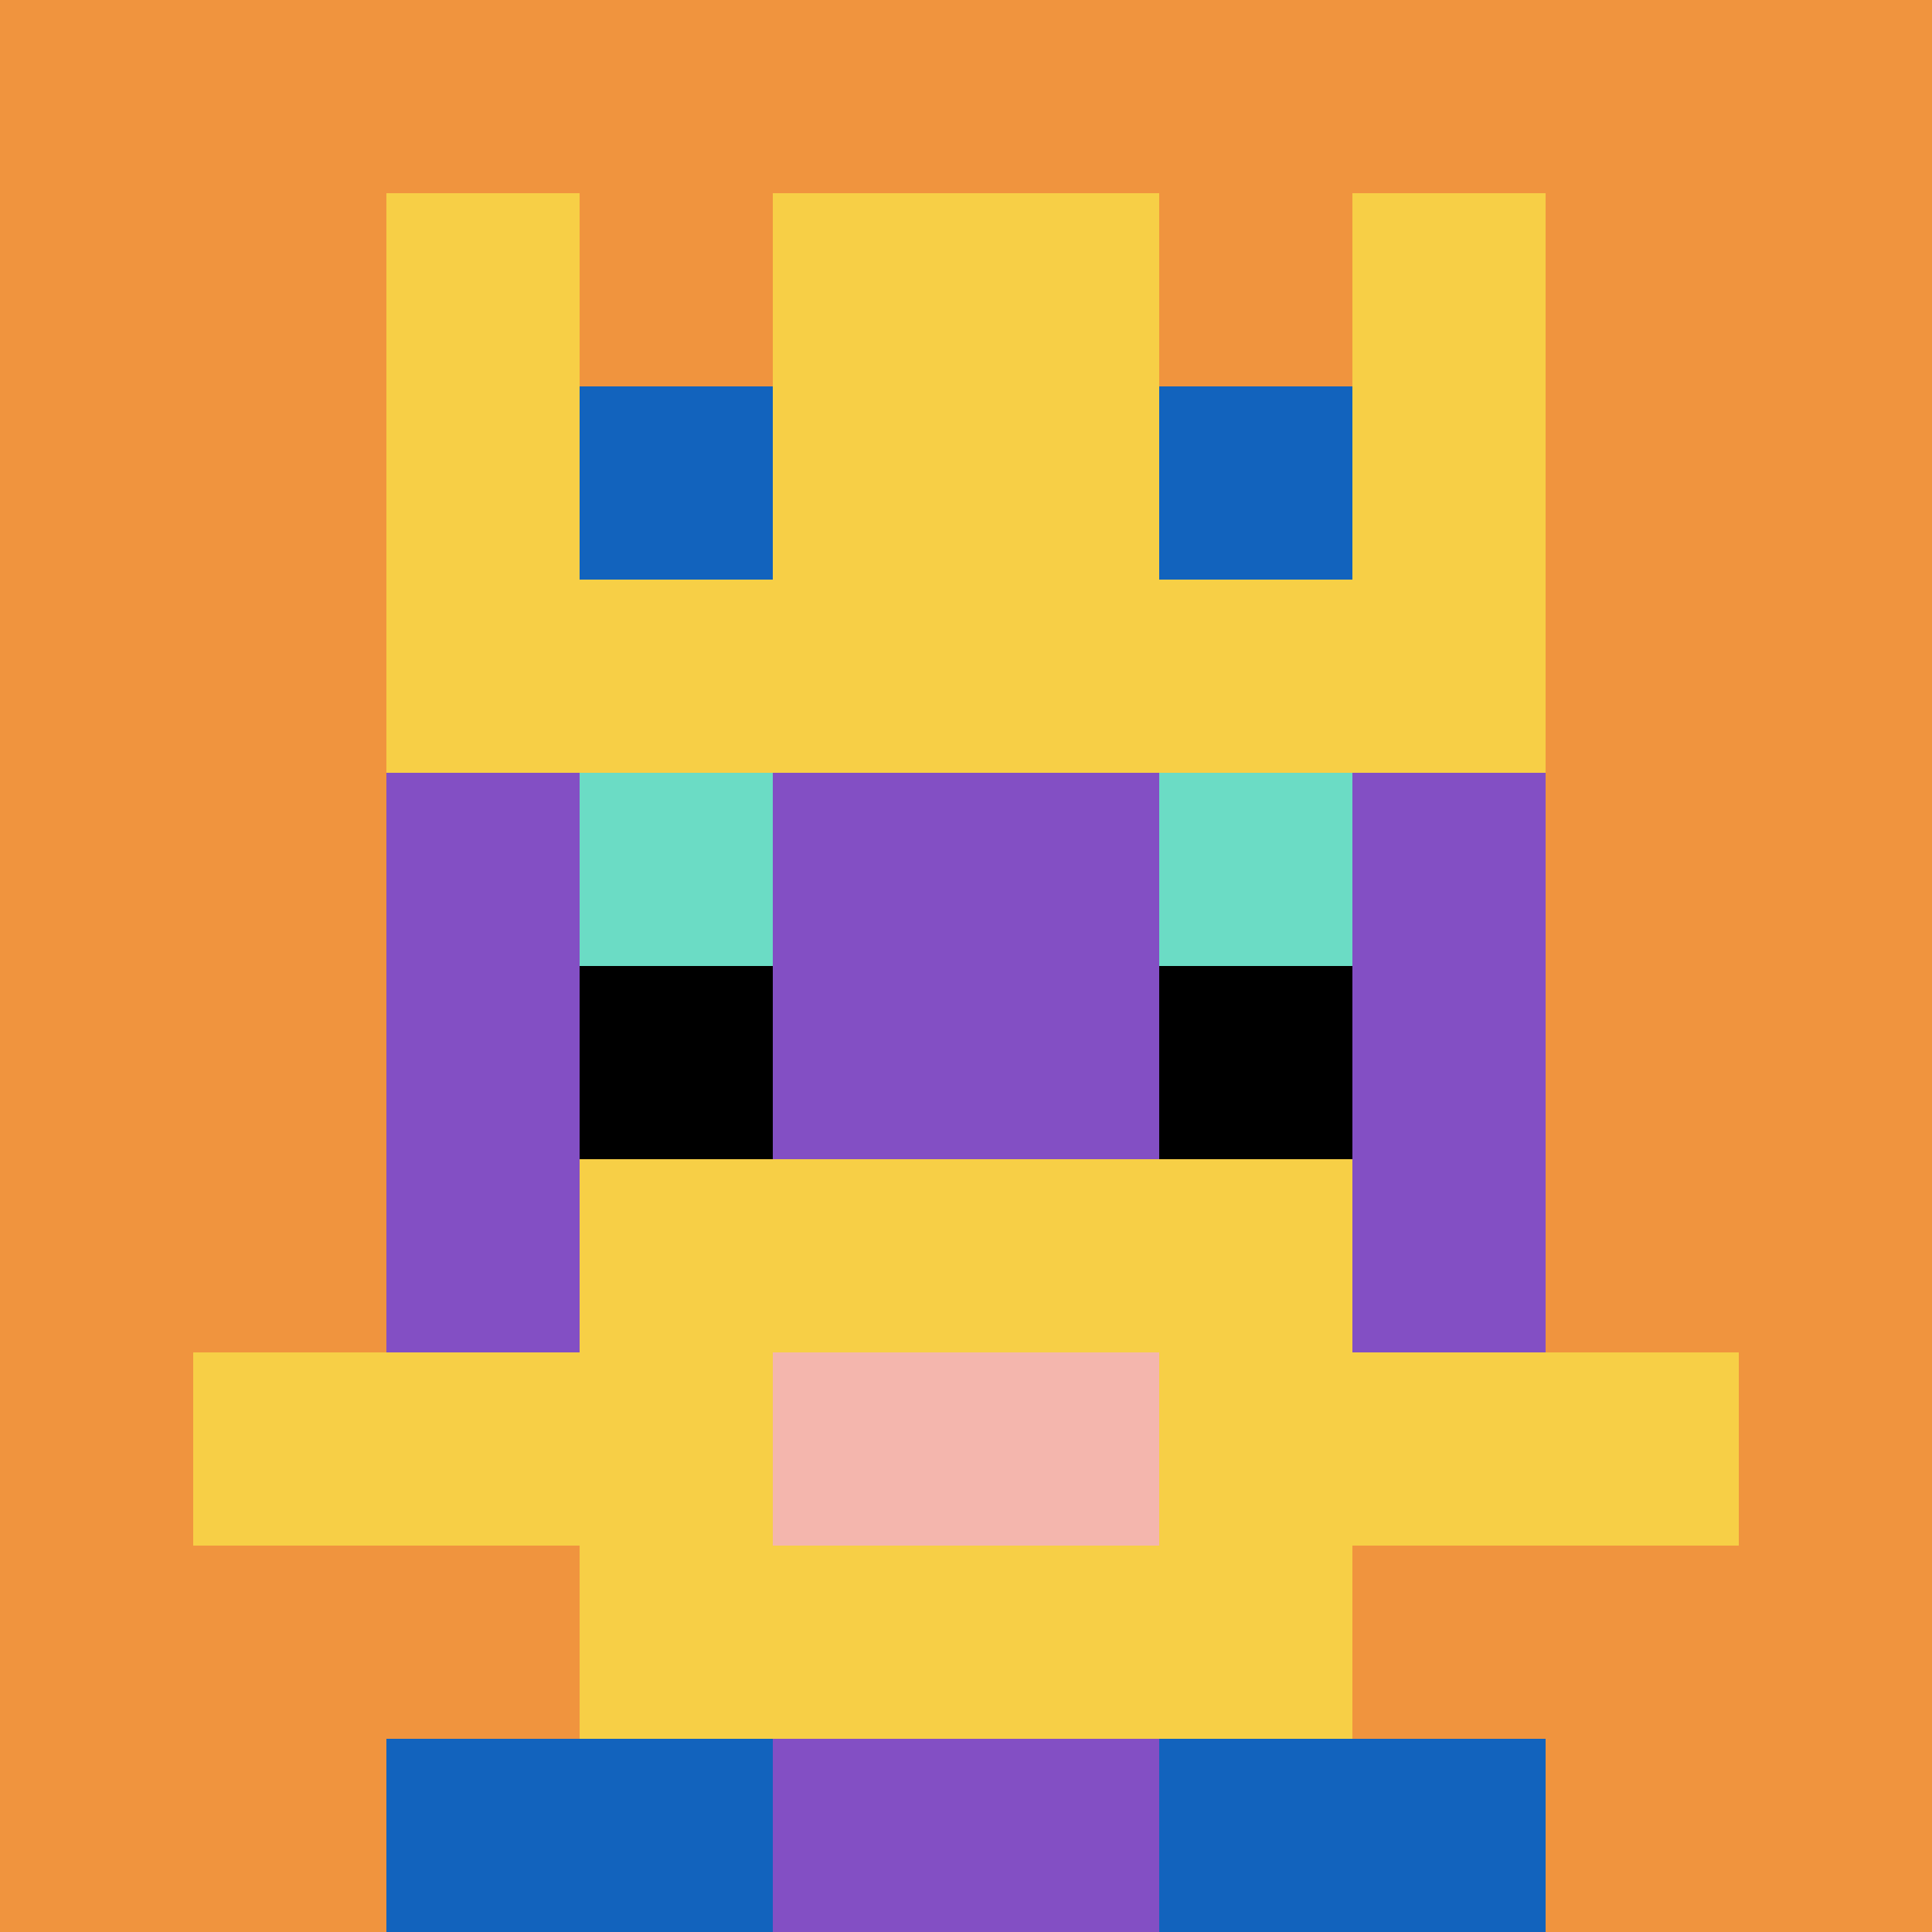 <svg xmlns="http://www.w3.org/2000/svg" width="603" height="603"><rect width="100%" height="100%" fill="#fff"/><path fill="#F0943E" d="M0 0h603v603H0z"/><path fill="#834FC4" d="M180.9 120.6h241.2v422.1H180.9z"/><path fill="#834FC4" d="M120.6 180.9h361.8v301.5H120.6zM241.2 482.4h120.6V603H241.2z"/><path fill="#F7CF46" d="M60.3 422.1h482.4v60.3H60.3z"/><path fill="#F7CF46" d="M180.9 361.8h241.2v180.9H180.9z"/><path fill="#F4B6AD" d="M241.2 422.1h120.6v60.3H241.2z"/><path fill="#6BDCC5" d="M180.9 241.2h60.3v60.3h-60.3zM361.8 241.2h60.3v60.3h-60.3z"/><path d="M180.9 301.5h60.3v60.3h-60.3zM361.8 301.5h60.3v60.3h-60.3z"/><path fill="#F7CF46" d="M120.6 60.3h60.3v120.6h-60.3zM241.2 60.3h120.6v120.6H241.2zM422.1 60.3h60.3v120.6h-60.3z"/><path fill="#F7CF46" d="M120.6 120.6h361.8v120.6H120.6z"/><path fill="#1263BD" d="M180.9 120.6h60.3v60.3h-60.3zM361.8 120.6h60.3v60.3h-60.3zM120.6 542.7h120.6V603H120.6zM361.8 542.7h120.6V603H361.8z"/><path fill="none" d="M0 0h603v603H0z"/></svg>
